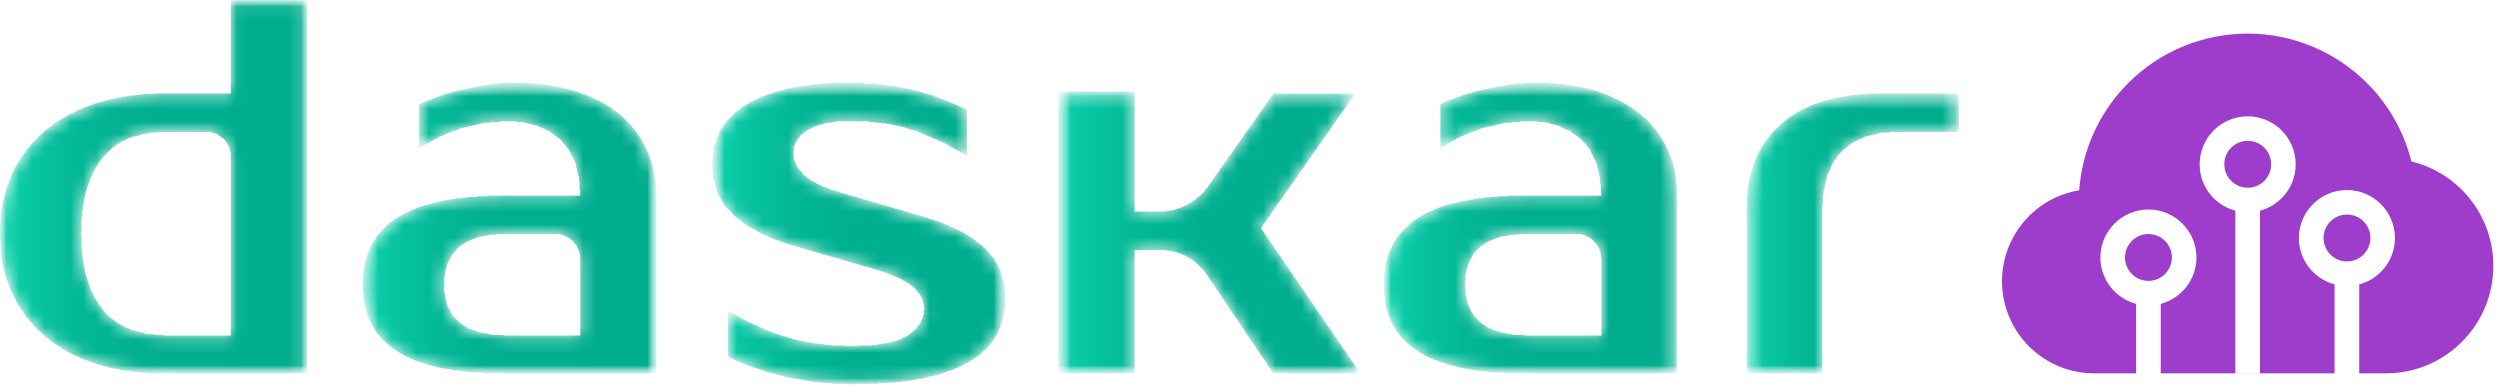 <svg width="195" height="30" viewBox="0 0 195 30" fill="none" xmlns="http://www.w3.org/2000/svg">
<g clip-path="url(#clip0_490_1674)">
<mask id="mask0_490_1674" style="mask-type:luminance" maskUnits="userSpaceOnUse" x="0" y="0" width="24" height="30">
<path d="M10.185 25.741C9.388 25.448 8.702 24.978 8.129 24.336C7.556 23.693 7.108 22.87 6.789 21.861C6.465 20.853 6.306 19.637 6.306 18.215C6.306 16.793 6.465 15.573 6.789 14.568C7.112 13.564 7.556 12.741 8.129 12.094C8.702 11.452 9.388 10.982 10.185 10.689C10.983 10.396 11.853 10.249 12.806 10.249H16.09C17.172 10.249 18.047 11.124 18.047 12.206V26.18H12.806C11.858 26.18 10.983 26.034 10.185 25.741ZM18.043 0.047V7.318H12.802C10.875 7.318 9.121 7.568 7.539 8.073C5.961 8.577 4.612 9.301 3.496 10.254C2.379 11.202 1.517 12.349 0.918 13.689C0.319 15.03 0.017 16.538 0.017 18.215C0.017 19.892 0.319 21.4 0.918 22.741C1.517 24.081 2.379 25.228 3.496 26.18C4.612 27.129 5.961 27.857 7.539 28.361C9.116 28.866 10.87 29.116 12.802 29.116H23.909V0.047H18.039H18.043Z" fill="white"/>
</mask>
<g mask="url(#mask0_490_1674)">
<mask id="mask1_490_1674" style="mask-type:luminance" maskUnits="userSpaceOnUse" x="0" y="0" width="24" height="30">
<path d="M23.909 0.047H0.017V29.116H23.909V0.047Z" fill="white"/>
</mask>
<g mask="url(#mask1_490_1674)">
<path d="M6.362 18.103H6.31V18.362H6.362V19.5H6.414V20.017H6.466V20.379H6.517V20.69H6.569V21H6.621V21.207H6.672V21.414H6.724V21.621H6.776V21.776H6.828V21.931H6.879V22.086H6.931V22.241H6.983V22.345H7.034V22.5H7.086V22.655H7.138V22.759H7.19V22.862H7.241V22.965H7.293V23.069H7.345V23.172H7.397V23.276H7.448V23.328H7.5V23.431H7.552V23.535H7.603V23.586H7.655V23.69H7.707V23.793H7.759V23.845H7.81V23.897H7.862V23.948H7.914V24.052H7.966V24.103H8.017V24.155H8.069V24.259H8.121V24.31H8.172V24.362H8.224V24.414H8.276V24.465H8.328V24.517H8.379V24.569H8.431V24.621H8.483V24.672H8.534V24.724H8.586V24.776H8.638V24.828H8.741V24.879H8.793V24.931H8.845V24.983H8.948V25.035H9V25.086H9.052V25.138H9.155V25.19H9.207V25.241H9.31V25.293H9.414V25.345H9.466V25.397H9.569V25.448H9.672V25.5H9.776V25.552H9.879V25.604H10.034V25.655H10.138V25.707H10.293V25.759H10.448V25.81H10.655V25.862H10.862V25.914H11.069V25.965H11.276V26.017H11.431V26.069H12.052V26.121H12.724V26.172H18V11.845H17.948V11.638H17.897V11.483H17.845V11.379H17.793V11.276H17.741V11.224H17.69V11.121H17.638V11.069H17.586V10.966H17.535V10.914H17.483V10.862H17.431V10.81H17.379V10.759H17.276V10.707H17.224V10.655H17.172V10.603H17.069V10.552H17.017V10.5H16.914V10.448H16.81V10.397H16.603V10.345H16.448V10.293H12.31V10.345H11.69V10.397H11.328V10.448H11.121V10.5H10.914V10.552H10.759V10.603H10.552V10.655H10.345V10.707H10.19V10.759H10.034V10.81H9.931V10.862H9.828V10.914H9.724V10.966H9.621V11.017H9.517V11.069H9.414V11.121H9.362V11.172H9.259V11.224H9.155V11.276H9.103V11.328H9V11.379H8.948V11.431H8.897V11.483H8.793V11.534H8.741V11.586H8.69V11.638H8.638V11.69H8.586V11.741H8.534V11.793H8.483V11.845H8.431V11.897H8.379V11.948H8.328V12H8.276V12.052H8.224V12.103H8.172V12.155H8.121V12.207H8.069V12.259H8.017V12.31H7.966V12.414H7.914V12.466H7.862V12.517H7.81V12.569H7.759V12.672H7.707V12.724H7.655V12.828H7.603V12.931H7.552V12.983H7.5V13.086H7.448V13.19H7.397V13.241H7.345V13.397H7.293V13.5H7.241V13.603H7.19V13.707H7.138V13.81H7.086V13.914H7.034V14.069H6.983V14.224H6.931V14.328H6.879V14.483H6.828V14.638H6.776V14.845H6.724V15.052H6.672V15.207H6.621V15.414H6.569V15.724H6.517V16.035H6.466V16.397H6.414V16.914H6.362M0 17.483H0.052V16.759H0.103V16.397H0.155V16.035H0.207V15.724H0.259V15.517H0.31V15.362H0.362V15.155H0.414V14.948H0.466V14.741H0.517V14.586H0.569V14.431H0.621V14.328H0.672V14.172H0.724V14.017H0.776V13.914H0.828V13.759H0.879V13.655H0.931V13.552H0.983V13.448H1.034V13.345H1.086V13.241H1.138V13.138H1.19V13.034H1.241V12.931H1.293V12.828H1.345V12.724H1.397V12.672H1.448V12.569H1.5V12.517H1.552V12.414H1.603V12.362H1.655V12.259H1.707V12.207H1.759V12.103H1.81V12.052H1.862V11.948H1.914V11.897H1.966V11.793H2.017V11.741H2.069V11.69H2.121V11.586H2.172V11.534H2.224V11.483H2.276V11.431H2.328V11.379H2.379V11.328H2.431V11.224H2.483V11.172H2.534V11.121H2.586V11.069H2.638V11.017H2.69V10.966H2.741V10.914H2.793V10.862H2.845V10.81H2.897V10.759H2.948V10.707H3V10.655H3.052V10.603H3.103V10.552H3.155V10.5H3.207V10.448H3.259V10.397H3.31V10.345H3.362V10.293H3.414V10.241H3.466V10.19H3.569V10.138H3.621V10.086H3.672V10.034H3.776V9.983H3.828V9.931H3.879V9.879H3.983V9.828H4.034V9.776H4.086V9.724H4.19V9.672H4.241V9.621H4.293V9.569H4.397V9.517H4.448V9.466H4.552V9.414H4.655V9.362H4.707V9.31H4.81V9.259H4.862V9.207H4.966V9.155H5.069V9.103H5.121V9.052H5.224V9H5.328V8.948H5.431V8.897H5.534V8.845H5.638V8.793H5.741V8.741H5.845V8.69H5.948V8.638H6.052V8.586H6.155V8.534H6.31V8.483H6.414V8.431H6.517V8.379H6.672V8.328H6.828V8.276H6.983V8.224H7.086V8.172H7.241V8.121H7.397V8.069H7.552V8.017H7.707V7.966H7.914V7.914H8.121V7.862H8.276V7.81H8.483V7.759H8.69V7.707H8.948V7.655H9.207V7.603H9.466V7.552H9.776V7.5H10.086V7.448H10.552V7.397H11.069V7.345H12V7.293H18V0H23.948V29.121H11.379V29.069H10.862V29.017H10.397V28.965H9.931V28.914H9.672V28.862H9.362V28.81H9.103V28.759H8.793V28.707H8.586V28.655H8.431V28.604H8.224V28.552H8.017V28.5H7.862V28.448H7.655V28.397H7.448V28.345H7.345V28.293H7.19V28.241H7.034V28.19H6.931V28.138H6.776V28.086H6.621V28.035H6.466V27.983H6.362V27.931H6.259V27.879H6.155V27.828H6.052V27.776H5.897V27.724H5.793V27.672H5.69V27.621H5.586V27.569H5.483V27.517H5.379V27.465H5.276V27.414H5.172V27.362H5.121V27.31H5.017V27.259H4.914V27.207H4.862V27.155H4.759V27.104H4.707V27.052H4.603V27H4.5V26.948H4.448V26.897H4.345V26.845H4.293V26.793H4.19V26.741H4.138V26.69H4.086V26.638H3.983V26.586H3.931V26.535H3.879V26.483H3.776V26.431H3.724V26.379H3.672V26.328H3.621V26.276H3.517V26.224H3.466V26.172H3.414V26.121H3.362V26.069H3.31V26.017H3.259V25.965H3.207V25.914H3.155V25.862H3.103V25.81H3V25.759H2.948V25.707H2.897V25.655H2.845V25.604H2.793V25.552H2.741V25.5H2.69V25.448H2.638V25.397H2.586V25.293H2.534V25.241H2.483V25.19H2.431V25.138H2.379V25.086H2.328V24.983H2.276V24.931H2.224V24.879H2.172V24.828H2.121V24.776H2.069V24.724H2.017V24.621H1.966V24.569H1.914V24.465H1.862V24.414H1.81V24.31H1.759V24.259H1.707V24.155H1.655V24.103H1.603V24H1.552V23.948H1.5V23.845H1.448V23.793H1.397V23.69H1.345V23.586H1.293V23.483H1.241V23.379H1.19V23.276H1.138V23.172H1.086V23.069H1.034V23.017H0.983V22.914H0.931V22.81H0.879V22.655H0.828V22.552H0.776V22.397H0.724V22.241H0.672V22.138H0.621V21.983H0.569V21.828H0.517V21.724H0.466V21.517H0.414V21.31H0.362V21.103H0.31V20.897H0.259V20.69H0.207V20.379H0.155V20.017H0.103V19.655H0.052V18.983H0L0 17.483Z" fill="url(#paint0_linear_490_1674)"/>
</g>
</g>
<mask id="mask2_490_1674" style="mask-type:luminance" maskUnits="userSpaceOnUse" x="82" y="7" width="25" height="23">
<path d="M82.59 7.182V29.117H88.457V19.475H90.552C91.996 19.475 93.345 20.195 94.151 21.389L99.358 29.117H106.064L98.31 17.798L105.646 7.32H99.358L94.258 14.557C93.383 15.798 91.957 16.539 90.435 16.539H88.461V7.182H82.595H82.59Z" fill="white"/>
</mask>
<g mask="url(#mask2_490_1674)">
<mask id="mask3_490_1674" style="mask-type:luminance" maskUnits="userSpaceOnUse" x="82" y="7" width="25" height="23">
<path d="M106.064 7.182H82.59V29.117H106.064V7.182Z" fill="white"/>
</mask>
<g mask="url(#mask3_490_1674)">
<path d="M82.552 7.139H88.5V16.501H90.983V16.449H91.293V16.397H91.552V16.346H91.707V16.294H91.862V16.242H92.069V16.19H92.172V16.139H92.276V16.087H92.379V16.035H92.534V15.983H92.638V15.932H92.69V15.88H92.793V15.828H92.897V15.777H92.948V15.725H93.052V15.673H93.103V15.621H93.207V15.57H93.259V15.518H93.31V15.466H93.362V15.415H93.466V15.363H93.517V15.311H93.569V15.259H93.621V15.208H93.672V15.156H93.724V15.104H93.776V15.053H93.828V15.001H93.879V14.949H93.931V14.897H93.983V14.794H94.034V14.742H94.086V14.69H94.138V14.639H94.19V14.535H94.241V14.483H94.293V14.432H94.345V14.328H94.397V14.277H94.448V14.173H94.5V14.121H94.552V14.018H94.603V13.966H94.655V13.915H94.707V13.811H94.759V13.759H94.81V13.656H94.862V13.604H94.914V13.553H94.966V13.449H95.017V13.397H95.069V13.294H95.121V13.242H95.172V13.139H95.224V13.087H95.276V13.035H95.328V12.932H95.379V12.88H95.431V12.777H95.483V12.725H95.534V12.621H95.586V12.57H95.638V12.518H95.69V12.415H95.741V12.363H95.793V12.259H95.845V12.208H95.897V12.156H95.948V12.053H96V12.001H96.052V11.897H96.103V11.846H96.155V11.742H96.207V11.69H96.259V11.639H96.31V11.535H96.362V11.483H96.414V11.38H96.466V11.328H96.517V11.277H96.569V11.173H96.621V11.121H96.672V11.018H96.724V10.966H96.776V10.863H96.828V10.811H96.879V10.759H96.931V10.656H96.983V10.604H97.034V10.501H97.086V10.449H97.138V10.346H97.19V10.294H97.241V10.242H97.293V10.139H97.345V10.087H97.397V9.983H97.448V9.932H97.5V9.88H97.552V9.777H97.603V9.725H97.655V9.621H97.707V9.57H97.759V9.466H97.81V9.415H97.862V9.363H97.914V9.259H97.966V9.208H98.017V9.104H98.069V9.052H98.121V9.001H98.172V8.897H98.224V8.846H98.276V8.742H98.328V8.69H98.379V8.587H98.431V8.535H98.483V8.483H98.534V8.38H98.586V8.328H98.638V8.225H98.69V8.173H98.741V8.07H98.793V8.018H98.845V7.966H98.897V7.863H98.948V7.811H99V7.708H99.052V7.656H99.103V7.604H99.155V7.501H99.207V7.449H99.259V7.346H99.31V7.294H105.672V7.397H105.621V7.449H105.569V7.552H105.517V7.604H105.466V7.656H105.414V7.759H105.362V7.811H105.31V7.915H105.259V7.966H105.207V8.07H105.155V8.121H105.103V8.173H105.052V8.277H105V8.328H104.948V8.432H104.897V8.483H104.845V8.587H104.793V8.639H104.741V8.69H104.69V8.794H104.638V8.846H104.586V8.949H104.535V9.001H104.483V9.104H104.431V9.156H104.379V9.208H104.328V9.311H104.276V9.363H104.224V9.466H104.172V9.518H104.121V9.621H104.069V9.673H104.017V9.725H103.966V9.828H103.914V9.88H103.862V9.983H103.81V10.035H103.759V10.139H103.707V10.19H103.655V10.242H103.603V10.346H103.552V10.397H103.5V10.501H103.448V10.553H103.397V10.656H103.345V10.708H103.293V10.759H103.241V10.863H103.19V10.915H103.138V11.018H103.086V11.07H103.035V11.173H102.983V11.225H102.931V11.277H102.879V11.38H102.828V11.432H102.776V11.535H102.724V11.587H102.672V11.69H102.621V11.742H102.569V11.794H102.517V11.897H102.466V11.949H102.414V12.053H102.362V12.104H102.31V12.208H102.259V12.259H102.207V12.311H102.155V12.415H102.103V12.466H102.052V12.57H102V12.621H101.948V12.725H101.897V12.777H101.845V12.828H101.793V12.932H101.741V12.983H101.69V13.087H101.638V13.139H101.586V13.242H101.535V13.294H101.483V13.346H101.431V13.449H101.379V13.501H101.328V13.604H101.276V13.656H101.224V13.759H101.172V13.811H101.121V13.863H101.069V13.966H101.017V14.018H100.966V14.121H100.914V14.173H100.862V14.277H100.81V14.328H100.759V14.38H100.707V14.483H100.655V14.535H100.603V14.639H100.552V14.69H100.5V14.794H100.448V14.846H100.397V14.897H100.345V15.001H100.293V15.053H100.241V15.156H100.19V15.208H100.138V15.311H100.086V15.363H100.035V15.415H99.983V15.518H99.931V15.57H99.879V15.673H99.828V15.725H99.776V15.828H99.724V15.88H99.672V15.932H99.621V16.035H99.569V16.087H99.517V16.19H99.466V16.242H99.414V16.346H99.362V16.397H99.31V16.449H99.259V16.552H99.207V16.604H99.155V16.708H99.103V16.759H99.052V16.863H99V16.915H98.948V16.966H98.897V17.07H98.845V17.121H98.793V17.225H98.741V17.277H98.69V17.38H98.638V17.432H98.586V17.483H98.534V17.587H98.483V17.639H98.431V17.742H98.379V17.897H98.431V17.949H98.483V18.001H98.534V18.104H98.586V18.156H98.638V18.259H98.69V18.311H98.741V18.415H98.793V18.466H98.845V18.57H98.897V18.621H98.948V18.725H99V18.777H99.052V18.88H99.103V18.932H99.155V18.983H99.207V19.087H99.259V19.139H99.31V19.242H99.362V19.294H99.414V19.397H99.466V19.449H99.517V19.552H99.569V19.604H99.621V19.708H99.672V19.759H99.724V19.811H99.776V19.915H99.828V19.966H99.879V20.07H99.931V20.121H99.983V20.225H100.035V20.277H100.086V20.38H100.138V20.432H100.19V20.535H100.241V20.587H100.293V20.69H100.345V20.742H100.397V20.794H100.448V20.897H100.5V20.949H100.552V21.052H100.603V21.104H100.655V21.208H100.707V21.259H100.759V21.363H100.81V21.415H100.862V21.518H100.914V21.57H100.966V21.673H101.017V21.725H101.069V21.777H101.121V21.88H101.172V21.932H101.224V22.035H101.276V22.087H101.328V22.19H101.379V22.242H101.431V22.346H101.483V22.397H101.535V22.501H101.586V22.552H101.638V22.604H101.69V22.708H101.741V22.759H101.793V22.863H101.845V22.915H101.897V23.018H101.948V23.07H102V23.173H102.052V23.225H102.103V23.328H102.155V23.38H102.207V23.483H102.259V23.535H102.31V23.587H102.362V23.69H102.414V23.742H102.466V23.846H102.517V23.897H102.569V24.001H102.621V24.052H102.672V24.156H102.724V24.208H102.776V24.311H102.828V24.363H102.879V24.466H102.931V24.518H102.983V24.57H103.035V24.673H103.086V24.725H103.138V24.828H103.19V24.88H103.241V24.983H103.293V25.035H103.345V25.139H103.397V25.19H103.448V25.294H103.5V25.346H103.552V25.397H103.603V25.501H103.655V25.552H103.707V25.656H103.759V25.708H103.81V25.811H103.862V25.863H103.914V25.966H103.966V26.018H104.017V26.121H104.069V26.173H104.121V26.277H104.172V26.328H104.224V26.38H104.276V26.483H104.328V26.535H104.379V26.639H104.431V26.69H104.483V26.794H104.535V26.846H104.586V26.949H104.638V27.001H104.69V27.104H104.741V27.156H104.793V27.259H104.845V27.311H104.897V27.363H104.948V27.466H105V27.518H105.052V27.621H105.103V27.673H105.155V27.777H105.207V27.828H105.259V27.932H105.31V27.983H105.362V28.087H105.414V28.139H105.466V28.19H105.517V28.294H105.569V28.346H105.621V28.449H105.672V28.501H105.724V28.604H105.776V28.656H105.828V28.759H105.879V28.811H105.931V28.915H105.983V28.966H106.035V29.07H106.086V29.121H99.31V29.07H99.259V29.018H99.207V28.915H99.155V28.863H99.103V28.759H99.052V28.708H99V28.604H98.948V28.552H98.897V28.449H98.845V28.397H98.793V28.294H98.741V28.242H98.69V28.139H98.638V28.087H98.586V27.983H98.534V27.932H98.483V27.828H98.431V27.777H98.379V27.673H98.328V27.621H98.276V27.518H98.224V27.466H98.172V27.363H98.121V27.311H98.069V27.208H98.017V27.156H97.966V27.052H97.914V27.001H97.862V26.897H97.81V26.846H97.759V26.794H97.707V26.69H97.655V26.639H97.603V26.535H97.552V26.483H97.5V26.38H97.448V26.328H97.397V26.225H97.345V26.173H97.293V26.07H97.241V26.018H97.19V25.915H97.138V25.863H97.086V25.759H97.034V25.708H96.983V25.604H96.931V25.552H96.879V25.449H96.828V25.397H96.776V25.294H96.724V25.242H96.672V25.139H96.621V25.087H96.569V24.983H96.517V24.932H96.466V24.828H96.414V24.777H96.362V24.673H96.31V24.621H96.259V24.518H96.207V24.466H96.155V24.415H96.103V24.311H96.052V24.259H96V24.156H95.948V24.104H95.897V24.001H95.845V23.949H95.793V23.846H95.741V23.794H95.69V23.69H95.638V23.639H95.586V23.535H95.534V23.483H95.483V23.38H95.431V23.328H95.379V23.225H95.328V23.173H95.276V23.07H95.224V23.018H95.172V22.915H95.121V22.863H95.069V22.759H95.017V22.708H94.966V22.604H94.914V22.552H94.862V22.449H94.81V22.397H94.759V22.294H94.707V22.242H94.655V22.139H94.603V22.087H94.552V22.035H94.5V21.932H94.448V21.88H94.397V21.777H94.345V21.725H94.293V21.621H94.241V21.57H94.19V21.466H94.138V21.415H94.086V21.311H94.034V21.259H93.983V21.208H93.931V21.104H93.879V21.052H93.828V21.001H93.776V20.949H93.724V20.897H93.672V20.846H93.621V20.794H93.569V20.742H93.517V20.69H93.466V20.639H93.414V20.587H93.362V20.535H93.31V20.483H93.207V20.432H93.155V20.38H93.103V20.328H93.052V20.277H92.948V20.225H92.897V20.173H92.793V20.121H92.69V20.07H92.638V20.018H92.534V19.966H92.431V19.915H92.276V19.863H92.172V19.811H92.069V19.759H91.914V19.708H91.759V19.656H91.552V19.604H91.293V19.552H90.931V19.501H88.5V29.121H82.552" fill="url(#paint1_linear_490_1674)"/>
</g>
</g>
<mask id="mask4_490_1674" style="mask-type:luminance" maskUnits="userSpaceOnUse" x="28" y="6" width="24" height="24">
<path d="M34.599 22.198C34.599 19.542 36.207 18.215 39.418 18.215H43.332C44.414 18.215 45.289 19.09 45.289 20.172V26.18H39.418C36.203 26.18 34.599 24.853 34.599 22.198ZM37.888 6.646C37.121 6.758 36.345 6.917 35.56 7.129C34.776 7.34 34.017 7.598 33.276 7.904C33.091 7.982 32.91 8.064 32.733 8.146V11.495C33.677 10.857 34.746 10.353 35.94 9.978C37.142 9.598 38.371 9.413 39.63 9.413C41.306 9.413 42.668 9.887 43.716 10.84C44.763 11.792 45.289 13.271 45.289 15.284H39.418C35.617 15.284 32.815 15.857 31.013 17.004C29.211 18.15 28.311 19.883 28.311 22.202C28.311 24.521 29.211 26.254 31.013 27.4C32.815 28.547 35.617 29.12 39.418 29.12H51.155V15.288C51.155 13.973 50.91 12.779 50.423 11.706C49.935 10.629 49.216 9.702 48.263 8.917C47.315 8.137 46.151 7.534 44.785 7.116C43.414 6.698 41.836 6.486 40.048 6.486C39.375 6.486 38.655 6.542 37.888 6.654" fill="white"/>
</mask>
<g mask="url(#mask4_490_1674)">
<mask id="mask5_490_1674" style="mask-type:luminance" maskUnits="userSpaceOnUse" x="28" y="6" width="24" height="24">
<path d="M51.16 6.479H28.315V29.116H51.16V6.479Z" fill="white"/>
</mask>
<g mask="url(#mask5_490_1674)">
<path d="M34.707 21.568H34.656V22.861H34.707V23.224H34.759V23.379H34.811V23.585H34.862V23.792H34.914V23.948H34.966V24.051H35.018V24.103H35.069V24.206H35.121V24.31H35.173V24.413H35.224V24.517H35.276V24.62H35.328V24.672H35.38V24.724H35.431V24.775H35.483V24.827H35.535V24.879H35.587V24.93H35.638V24.982H35.69V25.034H35.742V25.085H35.794V25.137H35.845V25.189H35.897V25.241H36V25.292H36.104V25.344H36.156V25.396H36.259V25.448H36.311V25.499H36.414V25.551H36.466V25.603H36.621V25.654H36.724V25.706H36.88V25.758H37.035V25.81H37.138V25.861H37.294V25.913H37.5V25.965H37.759V26.017H38.069V26.068H38.328V26.12H39.259V26.172H45.259V19.861H45.207V19.654H45.156V19.499H45.104V19.396H45.052V19.292H45V19.189H44.949V19.085H44.897V19.034H44.845V18.982H44.794V18.93H44.742V18.827H44.69V18.775H44.638V18.724H44.535V18.672H44.483V18.62H44.431V18.568H44.328V18.517H44.224V18.465H44.173V18.413H44.018V18.361H43.862V18.31H43.707V18.258H38.69V18.31H38.173V18.361H37.862V18.413H37.604V18.465H37.345V18.517H37.19V18.568H37.087V18.62H36.931V18.672H36.776V18.724H36.673V18.775H36.518V18.827H36.414V18.879H36.362V18.93H36.259V18.982H36.207V19.034H36.104V19.085H36.052V19.137H35.949V19.189H35.845V19.241H35.794V19.292H35.742V19.344H35.69V19.396H35.638V19.448H35.587V19.551H35.535V19.603H35.483V19.654H35.431V19.706H35.38V19.758H35.328V19.81H35.276V19.913H35.224V19.965H35.173V20.068H35.121V20.172H35.069V20.275H35.018V20.379H34.966V20.482H34.914V20.637H34.862V20.792H34.811V20.999H34.759V21.206H34.707M28.294 21.517H28.345V21.051H28.397V20.741H28.449V20.482H28.5V20.327H28.552V20.12H28.604V19.965H28.655V19.758H28.707V19.654H28.759V19.551H28.811V19.448H28.862V19.292H28.914V19.189H28.966V19.085H29.018V18.982H29.069V18.93H29.121V18.827H29.173V18.724H29.224V18.672H29.276V18.568H29.328V18.517H29.38V18.413H29.431V18.361H29.483V18.31H29.535V18.258H29.587V18.206H29.638V18.103H29.69V18.051H29.742V17.999H29.794V17.948H29.845V17.896H29.897V17.844H29.949V17.792H30V17.741H30.052V17.689H30.104V17.637H30.155V17.585H30.207V17.534H30.259V17.482H30.311V17.43H30.414V17.379H30.466V17.327H30.518V17.275H30.621V17.224H30.673V17.172H30.776V17.12H30.828V17.068H30.88V17.017H30.983V16.965H31.035V16.913H31.138V16.861H31.242V16.81H31.345V16.758H31.449V16.706H31.5V16.654H31.604V16.603H31.707V16.551H31.811V16.499H31.966V16.448H32.069V16.396H32.173V16.344H32.328V16.292H32.431V16.241H32.535V16.189H32.69V16.137H32.897V16.085H33.052V16.034H33.207V15.982H33.362V15.93H33.518V15.879H33.776V15.827H33.983V15.775H34.19V15.723H34.397V15.672H34.656V15.62H34.966V15.568H35.276V15.517H35.587V15.465H36.052V15.413H36.518V15.361H37.19V15.31H38.018V15.258H45.259V14.844H45.207V14.12H45.156V13.758H45.104V13.551H45.052V13.344H45V13.085H44.949V12.879H44.897V12.672H44.845V12.568H44.794V12.465H44.742V12.361H44.69V12.258H44.638V12.155H44.587V12.051H44.535V11.948H44.483V11.844H44.431V11.741H44.38V11.637H44.328V11.585H44.276V11.534H44.224V11.482H44.173V11.379H44.121V11.327H44.069V11.275H44.018V11.223H43.966V11.172H43.914V11.12H43.862V11.017H43.811V10.965H43.759V10.913H43.707V10.861H43.656V10.81H43.604V10.758H43.5V10.706H43.449V10.655H43.397V10.603H43.294V10.551H43.242V10.499H43.138V10.448H43.087V10.396H43.035V10.344H42.931V10.292H42.88V10.241H42.776V10.189H42.673V10.137H42.569V10.085H42.466V10.034H42.362V9.982H42.207V9.93H42.104V9.879H42V9.827H41.897V9.775H41.69V9.723H41.483V9.672H41.276V9.62H41.069V9.568H40.862V9.517H40.294V9.465H39V9.517H38.276V9.568H37.759V9.62H37.5V9.672H37.294V9.723H37.087V9.775H36.828V9.827H36.621V9.879H36.414V9.93H36.156V9.982H35.949V10.034H35.845V10.085H35.69V10.137H35.587V10.189H35.431V10.241H35.276V10.292H35.173V10.344H35.018V10.396H34.914V10.448H34.759V10.499H34.656V10.551H34.5V10.603H34.345V10.655H34.242V10.706H34.138V10.758H34.087V10.81H33.983V10.861H33.88V10.913H33.776V10.965H33.673V11.017H33.621V11.068H33.518V11.12H33.414V11.172H33.311V11.223H33.259V11.275H33.156V11.327H33.052V11.379H32.949V11.43H32.897V11.482H32.794V11.534H32.69V8.12H32.794V8.068H32.897V8.017H33V7.965H33.104V7.913H33.259V7.861H33.362V7.81H33.518V7.758H33.621V7.706H33.776V7.654H33.931V7.603H34.035V7.551H34.19V7.499H34.345V7.448H34.5V7.396H34.656V7.344H34.811V7.292H35.018V7.241H35.173V7.189H35.328V7.137H35.535V7.086H35.742V7.034H36V6.982H36.259V6.93H36.518V6.879H36.724V6.827H36.983V6.775H37.242V6.723H37.5V6.672H37.759V6.62H38.121V6.568H38.587V6.517H39.104V6.465H41.328V6.517H41.897V6.568H42.414V6.62H42.828V6.672H43.087V6.723H43.397V6.775H43.707V6.827H43.914V6.879H44.121V6.93H44.328V6.982H44.535V7.034H44.742V7.086H44.897V7.137H45.052V7.189H45.207V7.241H45.311V7.292H45.466V7.344H45.621V7.396H45.776V7.448H45.88V7.499H45.983V7.551H46.138V7.603H46.242V7.654H46.345V7.706H46.449V7.758H46.552V7.81H46.707V7.861H46.759V7.913H46.862V7.965H46.966V8.017H47.069V8.068H47.121V8.12H47.224V8.172H47.328V8.223H47.38V8.275H47.483V8.327H47.587V8.379H47.638V8.43H47.69V8.482H47.794V8.534H47.845V8.586H47.897V8.637H48V8.689H48.052V8.741H48.156V8.792H48.207V8.844H48.259V8.896H48.311V8.948H48.414V8.999H48.466V9.051H48.518V9.103H48.569V9.155H48.621V9.206H48.673V9.258H48.724V9.31H48.776V9.361H48.828V9.413H48.88V9.465H48.931V9.517H48.983V9.568H49.035V9.62H49.087V9.672H49.138V9.723H49.19V9.775H49.242V9.827H49.294V9.93H49.345V9.982H49.397V10.034H49.449V10.085H49.5V10.137H49.552V10.241H49.604V10.292H49.656V10.344H49.707V10.448H49.759V10.499H49.811V10.603H49.862V10.655H49.914V10.758H49.966V10.81H50.018V10.913H50.069V11.017H50.121V11.12H50.173V11.172H50.224V11.275H50.276V11.379H50.328V11.482H50.38V11.585H50.431V11.689H50.483V11.844H50.535V11.948H50.587V12.103H50.638V12.206H50.69V12.361H50.742V12.465H50.794V12.672H50.845V12.879H50.897V13.085H50.949V13.292H51V13.551H51.052V13.913H51.104V14.223H51.156V15.206H51.207V29.12H37.707V29.068H36.88V29.017H36.362V28.965H35.897V28.913H35.483V28.861H35.173V28.81H34.862V28.758H34.552V28.706H34.294V28.654H34.087V28.603H33.88V28.551H33.673V28.499H33.466V28.448H33.311V28.396H33.156V28.344H32.949V28.292H32.794V28.241H32.638V28.189H32.483V28.137H32.38V28.085H32.276V28.034H32.121V27.982H32.018V27.93H31.914V27.879H31.759V27.827H31.655V27.775H31.552V27.724H31.5V27.672H31.397V27.62H31.294V27.568H31.19V27.517H31.138V27.465H31.035V27.413H30.931V27.361H30.88V27.31H30.776V27.258H30.724V27.206H30.673V27.154H30.569V27.103H30.518V27.051H30.466V26.999H30.362V26.948H30.311V26.896H30.259V26.844H30.207V26.792H30.155V26.741H30.104V26.689H30.052V26.637H30V26.585H29.897V26.534H29.845V26.482H29.794V26.379H29.742V26.327H29.69V26.275H29.638V26.224H29.587V26.172H29.535V26.068H29.483V26.017H29.431V25.965H29.38V25.913H29.328V25.81H29.276V25.758H29.224V25.654H29.173V25.551H29.121V25.499H29.069V25.396H29.018V25.292H28.966V25.189H28.914V25.085H28.862V24.982H28.811V24.879H28.759V24.724H28.707V24.62H28.655V24.465H28.604V24.258H28.552V24.103H28.5V23.896H28.449V23.637H28.397V23.327H28.345V22.861H28.294V21.517Z" fill="url(#paint2_linear_490_1674)"/>
</g>
</g>
<mask id="mask6_490_1674" style="mask-type:luminance" maskUnits="userSpaceOnUse" x="107" y="6" width="24" height="24">
<path d="M114.242 22.198C114.242 19.542 115.845 18.215 119.06 18.215H122.974C124.056 18.215 124.931 19.09 124.931 20.172V26.18H119.065C115.849 26.18 114.246 24.853 114.246 22.198M117.535 6.646C116.767 6.758 115.992 6.917 115.207 7.129C114.423 7.34 113.664 7.598 112.923 7.904C112.737 7.982 112.556 8.064 112.375 8.146V11.495C113.319 10.857 114.388 10.353 115.582 9.978C116.785 9.598 118.013 9.413 119.272 9.413C120.948 9.413 122.31 9.887 123.358 10.84C124.405 11.792 124.931 13.271 124.931 15.284H119.065C115.263 15.284 112.461 15.857 110.66 17.004C108.858 18.15 107.957 19.883 107.957 22.202C107.957 24.521 108.858 26.254 110.66 27.4C112.461 28.547 115.263 29.12 119.065 29.12H130.802V15.288C130.802 13.973 130.556 12.779 130.069 11.706C129.578 10.629 128.858 9.702 127.91 8.917C126.957 8.137 125.798 7.534 124.431 7.116C123.06 6.698 121.483 6.486 119.694 6.486C119.022 6.486 118.302 6.542 117.535 6.654" fill="white"/>
</mask>
<g mask="url(#mask6_490_1674)">
<mask id="mask7_490_1674" style="mask-type:luminance" maskUnits="userSpaceOnUse" x="107" y="6" width="24" height="24">
<path d="M130.797 6.479H107.953V29.116H130.797V6.479Z" fill="white"/>
</mask>
<g mask="url(#mask7_490_1674)">
<path d="M114.31 21.982H114.259V22.396H114.31V23.068H114.362V23.275H114.414V23.482H114.465V23.637H114.517V23.844H114.569V23.948H114.621V24.051H114.672V24.154H114.724V24.258H114.776V24.361H114.828V24.413H114.879V24.517H114.931V24.62H114.983V24.672H115.034V24.724H115.086V24.775H115.138V24.827H115.19V24.879H115.241V24.93H115.293V24.982H115.345V25.034H115.397V25.085H115.448V25.137H115.5V25.189H115.552V25.241H115.655V25.292H115.707V25.344H115.81V25.396H115.862V25.448H115.965V25.499H116.017V25.551H116.121V25.603H116.224V25.654H116.379V25.706H116.534V25.758H116.638V25.81H116.793V25.861H116.948V25.913H117.155V25.965H117.414V26.017H117.672V26.068H117.983V26.12H118.914V26.172H124.914V20.068H124.862V19.706H124.81V19.551H124.759V19.396H124.707V19.292H124.655V19.241H124.603V19.137H124.552V19.034H124.5V18.982H124.448V18.93H124.397V18.879H124.345V18.827H124.293V18.775H124.241V18.724H124.19V18.672H124.138V18.62H124.086V18.568H123.983V18.517H123.879V18.465H123.776V18.413H123.672V18.361H123.517V18.31H123.362V18.258H118.345V18.31H117.776V18.361H117.517V18.413H117.259V18.465H117V18.517H116.845V18.568H116.69V18.62H116.586V18.672H116.431V18.724H116.276V18.775H116.172V18.827H116.069V18.879H115.965V18.93H115.914V18.982H115.81V19.034H115.759V19.085H115.655V19.137H115.603V19.189H115.5V19.241H115.448V19.292H115.397V19.344H115.345V19.396H115.293V19.448H115.241V19.499H115.19V19.551H115.138V19.603H115.086V19.654H115.034V19.706H114.983V19.758H114.931V19.861H114.879V19.965H114.828V20.068H114.776V20.172H114.724V20.224H114.672V20.327H114.621V20.43H114.569V20.585H114.517V20.741H114.465V20.948H114.414V21.103H114.362V21.361H114.31M107.948 21.31H108V20.948H108.052V20.637H108.103V20.43H108.155V20.224H108.207V20.068H108.259V19.861H108.31V19.758H108.362V19.603H108.414V19.499H108.465V19.396H108.517V19.292H108.569V19.137H108.621V19.085H108.672V18.982H108.724V18.879H108.776V18.827H108.828V18.724H108.879V18.62H108.931V18.568H108.983V18.465H109.034V18.413H109.086V18.361H109.138V18.31H109.19V18.206H109.241V18.154H109.293V18.103H109.345V18.051H109.397V17.948H109.448V17.896H109.5V17.844H109.603V17.792H109.655V17.741H109.707V17.689H109.759V17.637H109.81V17.585H109.862V17.534H109.914V17.482H109.965V17.43H110.017V17.379H110.121V17.327H110.172V17.275H110.224V17.224H110.328V17.172H110.379V17.12H110.483V17.068H110.534V17.017H110.586V16.965H110.69V16.913H110.793V16.861H110.897V16.81H110.948V16.758H111.052V16.706H111.155V16.654H111.259V16.603H111.362V16.551H111.465V16.499H111.569V16.448H111.724V16.396H111.828V16.344H111.931V16.292H112.086V16.241H112.19V16.189H112.345V16.137H112.5V16.085H112.655V16.034H112.81V15.982H112.965V15.93H113.172V15.879H113.379V15.827H113.586V15.775H113.793V15.723H114.052V15.672H114.31V15.62H114.621V15.568H114.931V15.517H115.241V15.465H115.707V15.413H116.172V15.361H116.793V15.31H117.621V15.258H124.914V15.103H124.862V14.379H124.81V13.81H124.759V13.603H124.707V13.396H124.655V13.189H124.603V12.982H124.552V12.775H124.5V12.62H124.448V12.517H124.397V12.413H124.345V12.31H124.293V12.206H124.241V12.103H124.19V11.999H124.138V11.896H124.086V11.741H124.034V11.689H123.983V11.585H123.931V11.534H123.879V11.482H123.828V11.43H123.776V11.379H123.724V11.275H123.672V11.223H123.621V11.172H123.569V11.12H123.517V11.068H123.465V11.017H123.414V10.913H123.362V10.861H123.31V10.81H123.207V10.758H123.155V10.706H123.103V10.655H123V10.603H122.948V10.551H122.845V10.499H122.793V10.448H122.741V10.396H122.638V10.344H122.586V10.292H122.534V10.241H122.431V10.189H122.328V10.137H122.224V10.085H122.069V10.034H121.965V9.982H121.862V9.93H121.759V9.879H121.655V9.827H121.552V9.775H121.345V9.723H121.138V9.672H120.931V9.62H120.724V9.568H120.517V9.517H119.948V9.465H118.603V9.517H117.931V9.568H117.362V9.62H117.155V9.672H116.948V9.723H116.69V9.775H116.483V9.827H116.276V9.879H116.017V9.93H115.81V9.982H115.603V10.034H115.448V10.085H115.345V10.137H115.19V10.189H115.086V10.241H114.931V10.292H114.776V10.344H114.672V10.396H114.517V10.448H114.414V10.499H114.259V10.551H114.155V10.603H114V10.655H113.897V10.706H113.793V10.758H113.69V10.81H113.586V10.861H113.534V10.913H113.431V10.965H113.328V11.017H113.224V11.068H113.172V11.12H113.069V11.172H112.965V11.223H112.862V11.275H112.81V11.327H112.707V11.379H112.603V11.43H112.5V11.482H112.448V11.534H112.345V8.12H112.397V8.068H112.5V8.017H112.655V7.965H112.759V7.913H112.862V7.861H113.017V7.81H113.121V7.758H113.276V7.706H113.431V7.654H113.534V7.603H113.69V7.551H113.845V7.499H113.948V7.448H114.103V7.396H114.31V7.344H114.465V7.292H114.621V7.241H114.828V7.189H114.983V7.137H115.138V7.086H115.397V7.034H115.655V6.982H115.862V6.93H116.121V6.879H116.379V6.827H116.638V6.775H116.897V6.723H117.155V6.672H117.362V6.62H117.724V6.568H118.19V6.517H118.759V6.465H120.931V6.517H121.552V6.568H122.069V6.62H122.431V6.672H122.741V6.723H123.052V6.775H123.362V6.827H123.569V6.879H123.776V6.93H123.983V6.982H124.138V7.034H124.345V7.086H124.552V7.137H124.655V7.189H124.81V7.241H124.965V7.292H125.121V7.344H125.276V7.396H125.431V7.448H125.534V7.499H125.638V7.551H125.741V7.603H125.845V7.654H126V7.706H126.103V7.758H126.207V7.81H126.31V7.861H126.414V7.913H126.517V7.965H126.569V8.017H126.672V8.068H126.776V8.12H126.879V8.172H126.931V8.223H127.034V8.275H127.138V8.327H127.19V8.379H127.293V8.43H127.345V8.482H127.397V8.534H127.5V8.586H127.552V8.637H127.603V8.689H127.707V8.741H127.759V8.792H127.862V8.844H127.914V8.896H127.965V8.948H128.017V8.999H128.069V9.051H128.121V9.103H128.172V9.155H128.276V9.206H128.328V9.258H128.379V9.31H128.431V9.361H128.483V9.413H128.534V9.465H128.586V9.517H128.638V9.568H128.69V9.62H128.741V9.672H128.793V9.775H128.845V9.827H128.897V9.879H128.948V9.93H129V9.982H129.052V10.034H129.103V10.085H129.155V10.189H129.207V10.241H129.259V10.344H129.31V10.396H129.362V10.448H129.414V10.551H129.465V10.603H129.517V10.706H129.569V10.758H129.621V10.861H129.672V10.913H129.724V11.017H129.776V11.12H129.828V11.223H129.879V11.327H129.931V11.43H129.983V11.534H130.034V11.637H130.086V11.741H130.138V11.844H130.19V11.999H130.241V12.155H130.293V12.258H130.345V12.413H130.397V12.568H130.448V12.723H130.5V12.93H130.552V13.137H130.603V13.344H130.655V13.655H130.707V14.017H130.759V14.482H130.81V29.12H117.362V29.068H116.534V29.017H115.965V28.965H115.552V28.913H115.086V28.861H114.828V28.81H114.517V28.758H114.207V28.706H113.948V28.654H113.741V28.603H113.534V28.551H113.328V28.499H113.069V28.448H112.914V28.396H112.759V28.344H112.603V28.292H112.448V28.241H112.293V28.189H112.138V28.137H112.034V28.085H111.879V28.034H111.776V27.982H111.672V27.93H111.517V27.879H111.414V27.827H111.31V27.775H111.207V27.724H111.103V27.672H111.052V27.62H110.948V27.568H110.845V27.517H110.741V27.465H110.638V27.413H110.586V27.361H110.483V27.31H110.431V27.258H110.379V27.206H110.276V27.154H110.224V27.103H110.172V27.051H110.069V26.999H110.017V26.948H109.965V26.896H109.914V26.844H109.862V26.792H109.759V26.741H109.707V26.689H109.655V26.637H109.603V26.585H109.552V26.534H109.5V26.482H109.448V26.43H109.397V26.379H109.345V26.275H109.293V26.224H109.241V26.172H109.19V26.12H109.138V26.068H109.086V25.965H109.034V25.913H108.983V25.861H108.931V25.758H108.879V25.654H108.828V25.603H108.776V25.499H108.724V25.448H108.672V25.344H108.621V25.241H108.569V25.137H108.517V25.034H108.465V24.879H108.414V24.775H108.362V24.672H108.31V24.517H108.259V24.31H108.207V24.154H108.155V23.999H108.103V23.741H108.052V23.43H108V23.12H107.948V21.31Z" fill="url(#paint3_linear_490_1674)"/>
</g>
</g>
<mask id="mask8_490_1674" style="mask-type:luminance" maskUnits="userSpaceOnUse" x="136" y="7" width="17" height="23">
<path d="M146.724 7.319C143.345 7.319 140.75 8.108 138.948 9.685C137.146 11.263 136.246 13.478 136.246 16.327V29.112H142.112V16.327C142.112 14.315 142.616 12.802 143.621 11.78C144.625 10.758 146.078 10.25 147.978 10.25H152.75V7.314H146.724V7.319Z" fill="white"/>
</mask>
<g mask="url(#mask8_490_1674)">
<mask id="mask9_490_1674" style="mask-type:luminance" maskUnits="userSpaceOnUse" x="136" y="7" width="17" height="23">
<path d="M152.75 7.318H136.246V29.116H152.75V7.318Z" fill="white"/>
</mask>
<g mask="url(#mask9_490_1674)">
<path d="M136.241 15.207H136.293V14.845H136.345V14.431H136.396V14.121H136.448V13.914H136.5V13.707H136.552V13.448H136.603V13.293H136.655V13.138H136.707V12.983H136.758V12.828H136.81V12.672H136.862V12.517H136.914V12.414H136.965V12.31H137.017V12.207H137.069V12.103H137.121V12H137.172V11.845H137.224V11.741H137.276V11.69H137.327V11.586H137.379V11.483H137.431V11.431H137.483V11.328H137.534V11.276H137.586V11.172H137.638V11.069H137.689V11.017H137.741V10.914H137.793V10.862H137.845V10.81H137.896V10.758H137.948V10.655H138V10.603H138.052V10.552H138.103V10.5H138.155V10.396H138.207V10.345H138.258V10.293H138.31V10.241H138.362V10.19H138.414V10.138H138.465V10.086H138.517V10.034H138.569V9.983H138.621V9.931H138.672V9.879H138.724V9.827H138.776V9.776H138.827V9.724H138.879V9.672H138.931V9.621H138.983V9.569H139.086V9.517H139.138V9.465H139.189V9.414H139.293V9.362H139.345V9.31H139.396V9.258H139.448V9.207H139.552V9.155H139.603V9.103H139.707V9.052H139.758V9H139.862V8.948H139.914V8.896H140.017V8.845H140.121V8.793H140.172V8.741H140.276V8.69H140.379V8.638H140.431V8.586H140.534V8.534H140.689V8.483H140.793V8.431H140.896V8.379H141V8.327H141.103V8.276H141.207V8.224H141.362V8.172H141.465V8.121H141.621V8.069H141.776V8.017H141.931V7.965H142.086V7.914H142.189V7.862H142.396V7.81H142.603V7.758H142.81V7.707H143.017V7.655H143.224V7.603H143.534V7.552H143.793V7.5H144.103V7.448H144.517V7.396H145.034V7.345H145.81V7.293H152.793V10.293H147.414V10.345H146.689V10.396H146.483V10.448H146.276V10.5H146.069V10.552H145.81V10.603H145.603V10.655H145.448V10.707H145.345V10.758H145.241V10.81H145.138V10.862H145.034V10.914H144.931V10.965H144.776V11.017H144.672V11.069H144.569V11.121H144.465V11.172H144.414V11.224H144.362V11.276H144.258V11.328H144.207V11.379H144.155V11.431H144.103V11.483H144V11.534H143.948V11.586H143.896V11.638H143.845V11.69H143.741V11.741H143.689V11.793H143.638V11.845H143.586V11.948H143.534V12H143.483V12.052H143.431V12.103H143.379V12.207H143.327V12.258H143.276V12.31H143.224V12.414H143.172V12.465H143.121V12.517H143.069V12.621H143.017V12.672H142.965V12.776H142.914V12.879H142.862V12.983H142.81V13.138H142.758V13.241H142.707V13.345H142.655V13.448H142.603V13.552H142.552V13.707H142.5V13.914H142.448V14.121H142.396V14.328H142.345V14.586H142.293V14.793H142.241V15.207H142.189V15.983H142.138V29.121H136.241" fill="url(#paint4_linear_490_1674)"/>
</g>
</g>
<mask id="mask10_490_1674" style="mask-type:luminance" maskUnits="userSpaceOnUse" x="55" y="6" width="24" height="24">
<path d="M61.388 6.961C60.048 7.284 58.944 7.724 58.078 8.28C57.211 8.84 56.574 9.504 56.168 10.271C55.763 11.039 55.56 11.87 55.56 12.767C55.56 14.444 56.125 15.78 57.259 16.771C58.392 17.763 59.849 18.526 61.638 19.056L68.134 20.944C69.617 21.362 70.651 21.832 71.237 22.349C71.823 22.866 72.117 23.448 72.117 24.09C72.117 24.931 71.698 25.629 70.858 26.185C70.017 26.745 68.552 27.026 66.457 27.026C64.362 27.026 62.522 26.754 60.944 26.207C59.367 25.663 57.987 25.026 56.815 24.297L56.802 24.319V27.797C56.944 27.866 57.086 27.939 57.237 28.004C58.048 28.383 58.949 28.715 59.94 29.013C60.931 29.306 61.979 29.538 63.082 29.702C64.186 29.87 65.311 29.952 66.457 29.952C68.664 29.952 70.522 29.793 72.03 29.47C73.539 29.146 74.767 28.694 75.716 28.107C76.664 27.521 77.349 26.814 77.767 25.991C78.186 25.168 78.397 24.25 78.397 23.245C78.397 21.655 77.854 20.353 76.763 19.345C75.673 18.34 74.125 17.543 72.112 16.957L65.617 15.069C64.246 14.676 63.276 14.215 62.703 13.685C62.13 13.155 61.845 12.569 61.845 11.926C61.845 11.198 62.207 10.599 62.935 10.125C63.66 9.651 64.767 9.413 66.246 9.413C68.341 9.413 70.117 9.685 71.569 10.232C73 10.767 74.28 11.392 75.41 12.107V8.594C74.569 8.172 73.621 7.784 72.552 7.426C70.668 6.797 68.565 6.482 66.246 6.482C64.345 6.482 62.724 6.642 61.384 6.965" fill="white"/>
</mask>
<g mask="url(#mask10_490_1674)">
<mask id="mask11_490_1674" style="mask-type:luminance" maskUnits="userSpaceOnUse" x="55" y="6" width="24" height="24">
<path d="M78.401 6.479H55.56V29.953H78.401V6.479Z" fill="white"/>
</mask>
<g mask="url(#mask11_490_1674)">
<path d="M55.552 12.361H55.603V11.948H55.655V11.482H55.707V11.327H55.759V11.172H55.81V11.068H55.862V10.913H55.914V10.758H55.965V10.655H56.017V10.499H56.069V10.344H56.121V10.241H56.172V10.137H56.224V10.085H56.276V9.982H56.328V9.93H56.379V9.827H56.431V9.723H56.483V9.672H56.535V9.62H56.586V9.568H56.638V9.465H56.69V9.413H56.741V9.361H56.793V9.31H56.845V9.258H56.897V9.155H56.948V9.103H57.052V9.051H57.103V8.999H57.155V8.948H57.207V8.896H57.259V8.844H57.31V8.792H57.362V8.741H57.414V8.689H57.466V8.637H57.569V8.586H57.621V8.534H57.724V8.482H57.776V8.43H57.828V8.379H57.931V8.327H57.983V8.275H58.086V8.223H58.138V8.172H58.241V8.12H58.345V8.068H58.448V8.017H58.5V7.965H58.603V7.913H58.707V7.861H58.81V7.81H58.914V7.758H59.017V7.706H59.121V7.654H59.276V7.603H59.379V7.551H59.483V7.499H59.638V7.448H59.741V7.396H59.897V7.344H60.052V7.292H60.207V7.241H60.362V7.189H60.517V7.137H60.724V7.086H60.931V7.034H61.086V6.982H61.293V6.93H61.5V6.879H61.759V6.827H62.017V6.775H62.276V6.723H62.638V6.672H63.052V6.62H63.414V6.568H64.034V6.517H64.759V6.465H67.345V6.517H68.276V6.568H68.741V6.62H69.207V6.672H69.621V6.723H69.931V6.775H70.19V6.827H70.448V6.879H70.707V6.93H70.966V6.982H71.224V7.034H71.379V7.086H71.586V7.137H71.741V7.189H71.948V7.241H72.103V7.292H72.31V7.344H72.466V7.396H72.672V7.448H72.776V7.499H72.931V7.551H73.086V7.603H73.19V7.654H73.345V7.706H73.5V7.758H73.655V7.81H73.759V7.861H73.914V7.913H74.069V7.965H74.172V8.017H74.276V8.068H74.379V8.12H74.534V8.172H74.638V8.223H74.741V8.275H74.845V8.327H74.948V8.379H75.103V8.43H75.207V8.482H75.31V8.534H75.414V12.155H75.362V12.103H75.31V12.051H75.207V11.999H75.103V11.948H75V11.896H74.897V11.844H74.845V11.792H74.741V11.741H74.638V11.689H74.534V11.637H74.431V11.585H74.379V11.534H74.276V11.482H74.172V11.43H74.069V11.379H73.966V11.327H73.914V11.275H73.81V11.223H73.707V11.172H73.603V11.12H73.5V11.068H73.397V11.017H73.241V10.965H73.138V10.913H73.034V10.861H72.879V10.81H72.776V10.758H72.672V10.706H72.517V10.655H72.414V10.603H72.31V10.551H72.155V10.499H72.052V10.448H71.948V10.396H71.793V10.344H71.69V10.292H71.586V10.241H71.431V10.189H71.224V10.137H71.069V10.085H70.914V10.034H70.759V9.982H70.603V9.93H70.397V9.879H70.19V9.827H69.931V9.775H69.672V9.723H69.414V9.672H69.155V9.62H68.69V9.568H68.224V9.517H67.759V9.465H65.172V9.517H64.862V9.568H64.5V9.62H64.241V9.672H64.086V9.723H63.879V9.775H63.724V9.827H63.569V9.879H63.466V9.93H63.362V9.982H63.259V10.034H63.155V10.085H63.052V10.137H62.948V10.189H62.897V10.241H62.845V10.292H62.741V10.344H62.69V10.396H62.638V10.448H62.535V10.499H62.483V10.551H62.431V10.655H62.379V10.706H62.328V10.758H62.276V10.81H62.224V10.913H62.172V10.965H62.121V11.068H62.069V11.172H62.017V11.327H61.965V11.43H61.914V11.844H61.862V12.051H61.914V12.413H61.965V12.568H62.017V12.723H62.069V12.827H62.121V12.93H62.172V12.982H62.224V13.085H62.276V13.189H62.328V13.241H62.379V13.292H62.431V13.344H62.483V13.396H62.535V13.499H62.586V13.551H62.638V13.603H62.69V13.655H62.741V13.706H62.845V13.758H62.897V13.81H62.948V13.861H63V13.913H63.103V13.965H63.155V14.017H63.207V14.068H63.31V14.12H63.414V14.172H63.517V14.223H63.621V14.275H63.672V14.327H63.776V14.379H63.879V14.43H63.983V14.482H64.138V14.534H64.241V14.585H64.397V14.637H64.5V14.689H64.655V14.741H64.759V14.792H64.914V14.844H65.121V14.896H65.276V14.948H65.431V14.999H65.586V15.051H65.741V15.103H65.948V15.155H66.103V15.206H66.259V15.258H66.466V15.31H66.621V15.361H66.828V15.413H66.983V15.465H67.19V15.517H67.345V15.568H67.552V15.62H67.707V15.672H67.914V15.723H68.069V15.775H68.224V15.827H68.431V15.879H68.586V15.93H68.793V15.982H68.948V16.034H69.155V16.085H69.31V16.137H69.517V16.189H69.672V16.241H69.828V16.292H70.034V16.344H70.19V16.396H70.397V16.448H70.552V16.499H70.759V16.551H70.914V16.603H71.121V16.654H71.276V16.706H71.431V16.758H71.638V16.81H71.793V16.861H72V16.913H72.155V16.965H72.31V17.017H72.466V17.068H72.621V17.12H72.776V17.172H72.931V17.224H73.086V17.275H73.241V17.327H73.397V17.379H73.552V17.43H73.655V17.482H73.759V17.534H73.914V17.585H74.017V17.637H74.121V17.689H74.224V17.741H74.379V17.792H74.483V17.844H74.586V17.896H74.69V17.948H74.793V17.999H74.897V18.051H75V18.103H75.103V18.154H75.155V18.206H75.259V18.258H75.362V18.31H75.414V18.361H75.517V18.413H75.621V18.465H75.672V18.517H75.776V18.568H75.879V18.62H75.931V18.672H75.983V18.724H76.086V18.775H76.138V18.827H76.19V18.879H76.241V18.93H76.345V18.982H76.397V19.034H76.448V19.085H76.552V19.137H76.603V19.189H76.655V19.241H76.707V19.292H76.81V19.396H76.862V19.448H76.914V19.499H76.966V19.551H77.017V19.603H77.069V19.654H77.121V19.706H77.172V19.758H77.224V19.861H77.276V19.913H77.328V19.965H77.379V20.017H77.431V20.068H77.483V20.12H77.534V20.224H77.586V20.327H77.638V20.43H77.69V20.482H77.741V20.585H77.793V20.689H77.845V20.792H77.897V20.896H77.948V20.948H78V21.051H78.052V21.258H78.103V21.413H78.155V21.62H78.207V21.775H78.259V21.93H78.31V22.189H78.362V22.758H78.414V23.999H78.362V24.31H78.31V24.62H78.259V24.827H78.207V25.034H78.155V25.189H78.103V25.396H78.052V25.499H78V25.603H77.948V25.758H77.897V25.861H77.845V25.965H77.793V26.068H77.741V26.172H77.69V26.224H77.638V26.327H77.586V26.43H77.534V26.482H77.483V26.585H77.431V26.637H77.379V26.689H77.328V26.792H77.276V26.844H77.224V26.896H77.172V26.948H77.121V26.999H77.069V27.103H77.017V27.154H76.966V27.206H76.914V27.258H76.862V27.31H76.759V27.361H76.707V27.413H76.655V27.465H76.603V27.517H76.552V27.568H76.5V27.62H76.448V27.672H76.397V27.724H76.293V27.775H76.241V27.827H76.138V27.879H76.086V27.93H75.983V27.982H75.931V28.034H75.879V28.085H75.776V28.137H75.672V28.189H75.621V28.241H75.517V28.292H75.414V28.344H75.31V28.396H75.207V28.448H75.103V28.499H75.052V28.551H74.897V28.603H74.793V28.654H74.69V28.706H74.534V28.758H74.431V28.81H74.328V28.861H74.172V28.913H74.017V28.965H73.862V29.017H73.707V29.068H73.552V29.12H73.397V29.172H73.241V29.224H73.086V29.275H72.879V29.327H72.621V29.379H72.414V29.43H72.207V29.482H72V29.534H71.69V29.585H71.431V29.637H71.121V29.689H70.81V29.741H70.345V29.792H69.879V29.844H69.362V29.896H68.534V29.948H66.828V29.999H66.259V29.948H64.862V29.896H64.293V29.844H63.879V29.792H63.414V29.741H63V29.689H62.69V29.637H62.431V29.585H62.172V29.534H61.862V29.482H61.603V29.43H61.345V29.379H61.138V29.327H60.931V29.275H60.724V29.224H60.517V29.172H60.362V29.12H60.155V29.068H59.948V29.017H59.793V28.965H59.638V28.913H59.483V28.861H59.328V28.81H59.172V28.758H59.017V28.706H58.862V28.654H58.707V28.603H58.552V28.551H58.397V28.499H58.293V28.448H58.138V28.396H58.035V28.344H57.879V28.292H57.776V28.241H57.672V28.189H57.517V28.137H57.414V28.085H57.259V28.034H57.155V27.982H57.052V27.93H56.948V27.879H56.845V27.827H56.793V24.258H56.845V24.31H56.948V24.361H57.052V24.413H57.155V24.465H57.207V24.517H57.31V24.568H57.414V24.62H57.517V24.672H57.569V24.724H57.672V24.775H57.776V24.827H57.879V24.879H57.983V24.93H58.086V24.982H58.19V25.034H58.293V25.085H58.397V25.137H58.5V25.189H58.603V25.241H58.707V25.292H58.81V25.344H58.966V25.396H59.069V25.448H59.172V25.499H59.276V25.551H59.431V25.603H59.535V25.654H59.638V25.706H59.793V25.758H59.897V25.81H60.052V25.861H60.207V25.913H60.31V25.965H60.465V26.017H60.621V26.068H60.776V26.12H60.879V26.172H61.035V26.224H61.241V26.275H61.397V26.327H61.603V26.379H61.759V26.43H61.914V26.482H62.121V26.534H62.328V26.585H62.586V26.637H62.897V26.689H63.155V26.741H63.414V26.792H63.828V26.844H64.293V26.896H64.759V26.948H65.897V26.999H66.983V26.948H68.017V26.896H68.431V26.844H68.845V26.792H69.155V26.741H69.362V26.689H69.569V26.637H69.776V26.585H69.931V26.534H70.138V26.482H70.241V26.43H70.345V26.379H70.448V26.327H70.552V26.275H70.655V26.224H70.759V26.172H70.862V26.12H70.914V26.068H70.966V26.017H71.017V25.965H71.121V25.913H71.172V25.861H71.224V25.81H71.276V25.758H71.379V25.706H71.431V25.603H71.483V25.551H71.534V25.499H71.586V25.396H71.638V25.344H71.69V25.292H71.741V25.241H71.793V25.137H71.845V24.982H71.897V24.879H71.948V24.775H72V24.568H72.052V24.154H72.103V23.999H72.052V23.637H72V23.482H71.948V23.327H71.897V23.172H71.845V23.12H71.793V23.017H71.741V22.965H71.69V22.861H71.638V22.81H71.586V22.758H71.534V22.654H71.483V22.603H71.431V22.551H71.379V22.499H71.328V22.448H71.276V22.396H71.224V22.344H71.121V22.292H71.069V22.241H71.017V22.189H70.914V22.137H70.862V22.085H70.759V22.034H70.707V21.982H70.603V21.93H70.5V21.879H70.397V21.827H70.345V21.775H70.241V21.724H70.138V21.672H70.034V21.62H69.879V21.568H69.776V21.517H69.621V21.465H69.517V21.413H69.362V21.361H69.259V21.31H69.103V21.258H68.948V21.206H68.793V21.154H68.638V21.103H68.483V21.051H68.276V20.999H68.121V20.948H67.966V20.896H67.759V20.844H67.603V20.792H67.397V20.741H67.241V20.689H67.086V20.637H66.879V20.585H66.724V20.534H66.517V20.482H66.362V20.43H66.155V20.379H66V20.327H65.793V20.275H65.638V20.224H65.483V20.172H65.276V20.12H65.121V20.068H64.914V20.017H64.759V19.965H64.552V19.913H64.397V19.861H64.19V19.81H64.034V19.758H63.879V19.706H63.672V19.654H63.517V19.603H63.31V19.551H63.155V19.499H62.948V19.448H62.793V19.396H62.586V19.344H62.431V19.292H62.276V19.241H62.069V19.189H61.914V19.137H61.707V19.085H61.552V19.034H61.397V18.982H61.241V18.93H61.086V18.879H60.931V18.827H60.828V18.775H60.672V18.724H60.517V18.672H60.362V18.62H60.259V18.568H60.103V18.517H60V18.465H59.897V18.413H59.793V18.361H59.69V18.31H59.535V18.258H59.431V18.206H59.328V18.154H59.224V18.103H59.121V18.051H59.017V17.999H58.966V17.948H58.862V17.896H58.759V17.844H58.707V17.792H58.603V17.741H58.5V17.689H58.397V17.637H58.345V17.585H58.241V17.534H58.138V17.482H58.086V17.43H58.035V17.379H57.931V17.327H57.879V17.275H57.828V17.224H57.776V17.172H57.672V17.12H57.621V17.068H57.569V17.017H57.466V16.965H57.414V16.913H57.362V16.861H57.259V16.81H57.207V16.758H57.155V16.706H57.103V16.603H57.052V16.551H57V16.499H56.948V16.448H56.897V16.396H56.845V16.344H56.793V16.292H56.741V16.241H56.69V16.189H56.638V16.137H56.586V16.085H56.535V16.034H56.483V15.93H56.431V15.827H56.379V15.723H56.328V15.672H56.276V15.568H56.224V15.465H56.172V15.361H56.121V15.31H56.069V15.206H56.017V15.103H55.965V14.999H55.914V14.792H55.862V14.637H55.81V14.482H55.759V14.275H55.707V14.12H55.655V13.861H55.603V13.292H55.552" fill="url(#paint5_linear_490_1674)"/>
</g>
</g>
<path d="M169.405 20.081C169.405 19.073 168.586 18.254 167.578 18.254C166.569 18.254 165.75 19.073 165.75 20.081C165.75 21.09 166.569 21.909 167.578 21.909C168.586 21.909 169.405 21.09 169.405 20.081Z" fill="#9E3DCC"/>
<path d="M183.065 20.392C184.074 20.392 184.892 19.573 184.892 18.564C184.892 17.555 184.074 16.736 183.065 16.736C182.056 16.736 181.237 17.555 181.237 18.564C181.237 19.573 182.056 20.392 183.065 20.392Z" fill="#9E3DCC"/>
<path d="M175.323 14.642C176.333 14.642 177.151 13.823 177.151 12.814C177.151 11.805 176.333 10.986 175.323 10.986C174.314 10.986 173.496 11.805 173.496 12.814C173.496 13.823 174.314 14.642 175.323 14.642Z" fill="#9E3DCC"/>
<path d="M188.09 12.59C186.319 5.534 179.164 1.249 172.108 3.021C166.595 4.404 162.59 9.172 162.177 14.844C158.263 15.491 155.612 19.189 156.254 23.103C156.827 26.585 159.845 29.133 163.37 29.12H166.616V23.702C165.013 23.275 163.832 21.818 163.832 20.085C163.832 18.021 165.513 16.34 167.577 16.34C169.642 16.34 171.323 18.021 171.323 20.085C171.323 21.818 170.138 23.275 168.539 23.702V29.12H186.125C190.754 29.107 194.495 25.34 194.483 20.71C194.47 16.857 191.832 13.508 188.09 12.594V12.59ZM176.28 16.434V29.116H174.358V16.434C172.754 16.008 171.573 14.551 171.573 12.818C171.573 10.754 173.254 9.072 175.319 9.072C177.383 9.072 179.064 10.754 179.064 12.818C179.064 14.551 177.879 16.008 176.28 16.434ZM184.021 22.184V29.12H182.099V22.184C180.495 21.758 179.314 20.301 179.314 18.568C179.314 16.503 180.995 14.822 183.06 14.822C185.125 14.822 186.806 16.503 186.806 18.568C186.806 20.301 185.62 21.758 184.021 22.184Z" fill="#9E3DCC"/>
</g>
<defs>
<linearGradient id="paint0_linear_490_1674" x1="0.004" y1="14.562" x2="23.948" y2="14.562" gradientUnits="userSpaceOnUse">
<stop stop-color="#0DD3AD"/>
<stop offset="0.12" stop-color="#07C39F"/>
<stop offset="0.27" stop-color="#03B795"/>
<stop offset="0.48" stop-color="#00AF8F"/>
<stop offset="1" stop-color="#00AE8E"/>
</linearGradient>
<linearGradient id="paint1_linear_490_1674" x1="82.556" y1="18.131" x2="106.086" y2="18.131" gradientUnits="userSpaceOnUse">
<stop stop-color="#0DD3AD"/>
<stop offset="0.12" stop-color="#07C39F"/>
<stop offset="0.27" stop-color="#03B795"/>
<stop offset="0.48" stop-color="#00AF8F"/>
<stop offset="1" stop-color="#00AE8E"/>
</linearGradient>
<linearGradient id="paint2_linear_490_1674" x1="28.297" y1="17.794" x2="51.207" y2="17.794" gradientUnits="userSpaceOnUse">
<stop stop-color="#0DD3AD"/>
<stop offset="0.12" stop-color="#07C39F"/>
<stop offset="0.27" stop-color="#03B795"/>
<stop offset="0.48" stop-color="#00AF8F"/>
<stop offset="1" stop-color="#00AE8E"/>
</linearGradient>
<linearGradient id="paint3_linear_490_1674" x1="107.952" y1="17.794" x2="130.81" y2="17.794" gradientUnits="userSpaceOnUse">
<stop stop-color="#0DD3AD"/>
<stop offset="0.12" stop-color="#07C39F"/>
<stop offset="0.27" stop-color="#03B795"/>
<stop offset="0.48" stop-color="#00AF8F"/>
<stop offset="1" stop-color="#00AE8E"/>
</linearGradient>
<linearGradient id="paint4_linear_490_1674" x1="136.244" y1="18.208" x2="152.793" y2="18.208" gradientUnits="userSpaceOnUse">
<stop stop-color="#0DD3AD"/>
<stop offset="0.12" stop-color="#07C39F"/>
<stop offset="0.27" stop-color="#03B795"/>
<stop offset="0.48" stop-color="#00AF8F"/>
<stop offset="1" stop-color="#00AE8E"/>
</linearGradient>
<linearGradient id="paint5_linear_490_1674" x1="55.556" y1="18.233" x2="78.414" y2="18.233" gradientUnits="userSpaceOnUse">
<stop stop-color="#0DD3AD"/>
<stop offset="0.12" stop-color="#07C39F"/>
<stop offset="0.27" stop-color="#03B795"/>
<stop offset="0.48" stop-color="#00AF8F"/>
<stop offset="1" stop-color="#00AE8E"/>
</linearGradient>
<clipPath id="clip0_490_1674">
<rect width="194.487" height="30" fill="white"/>
</clipPath>
</defs>
</svg>
